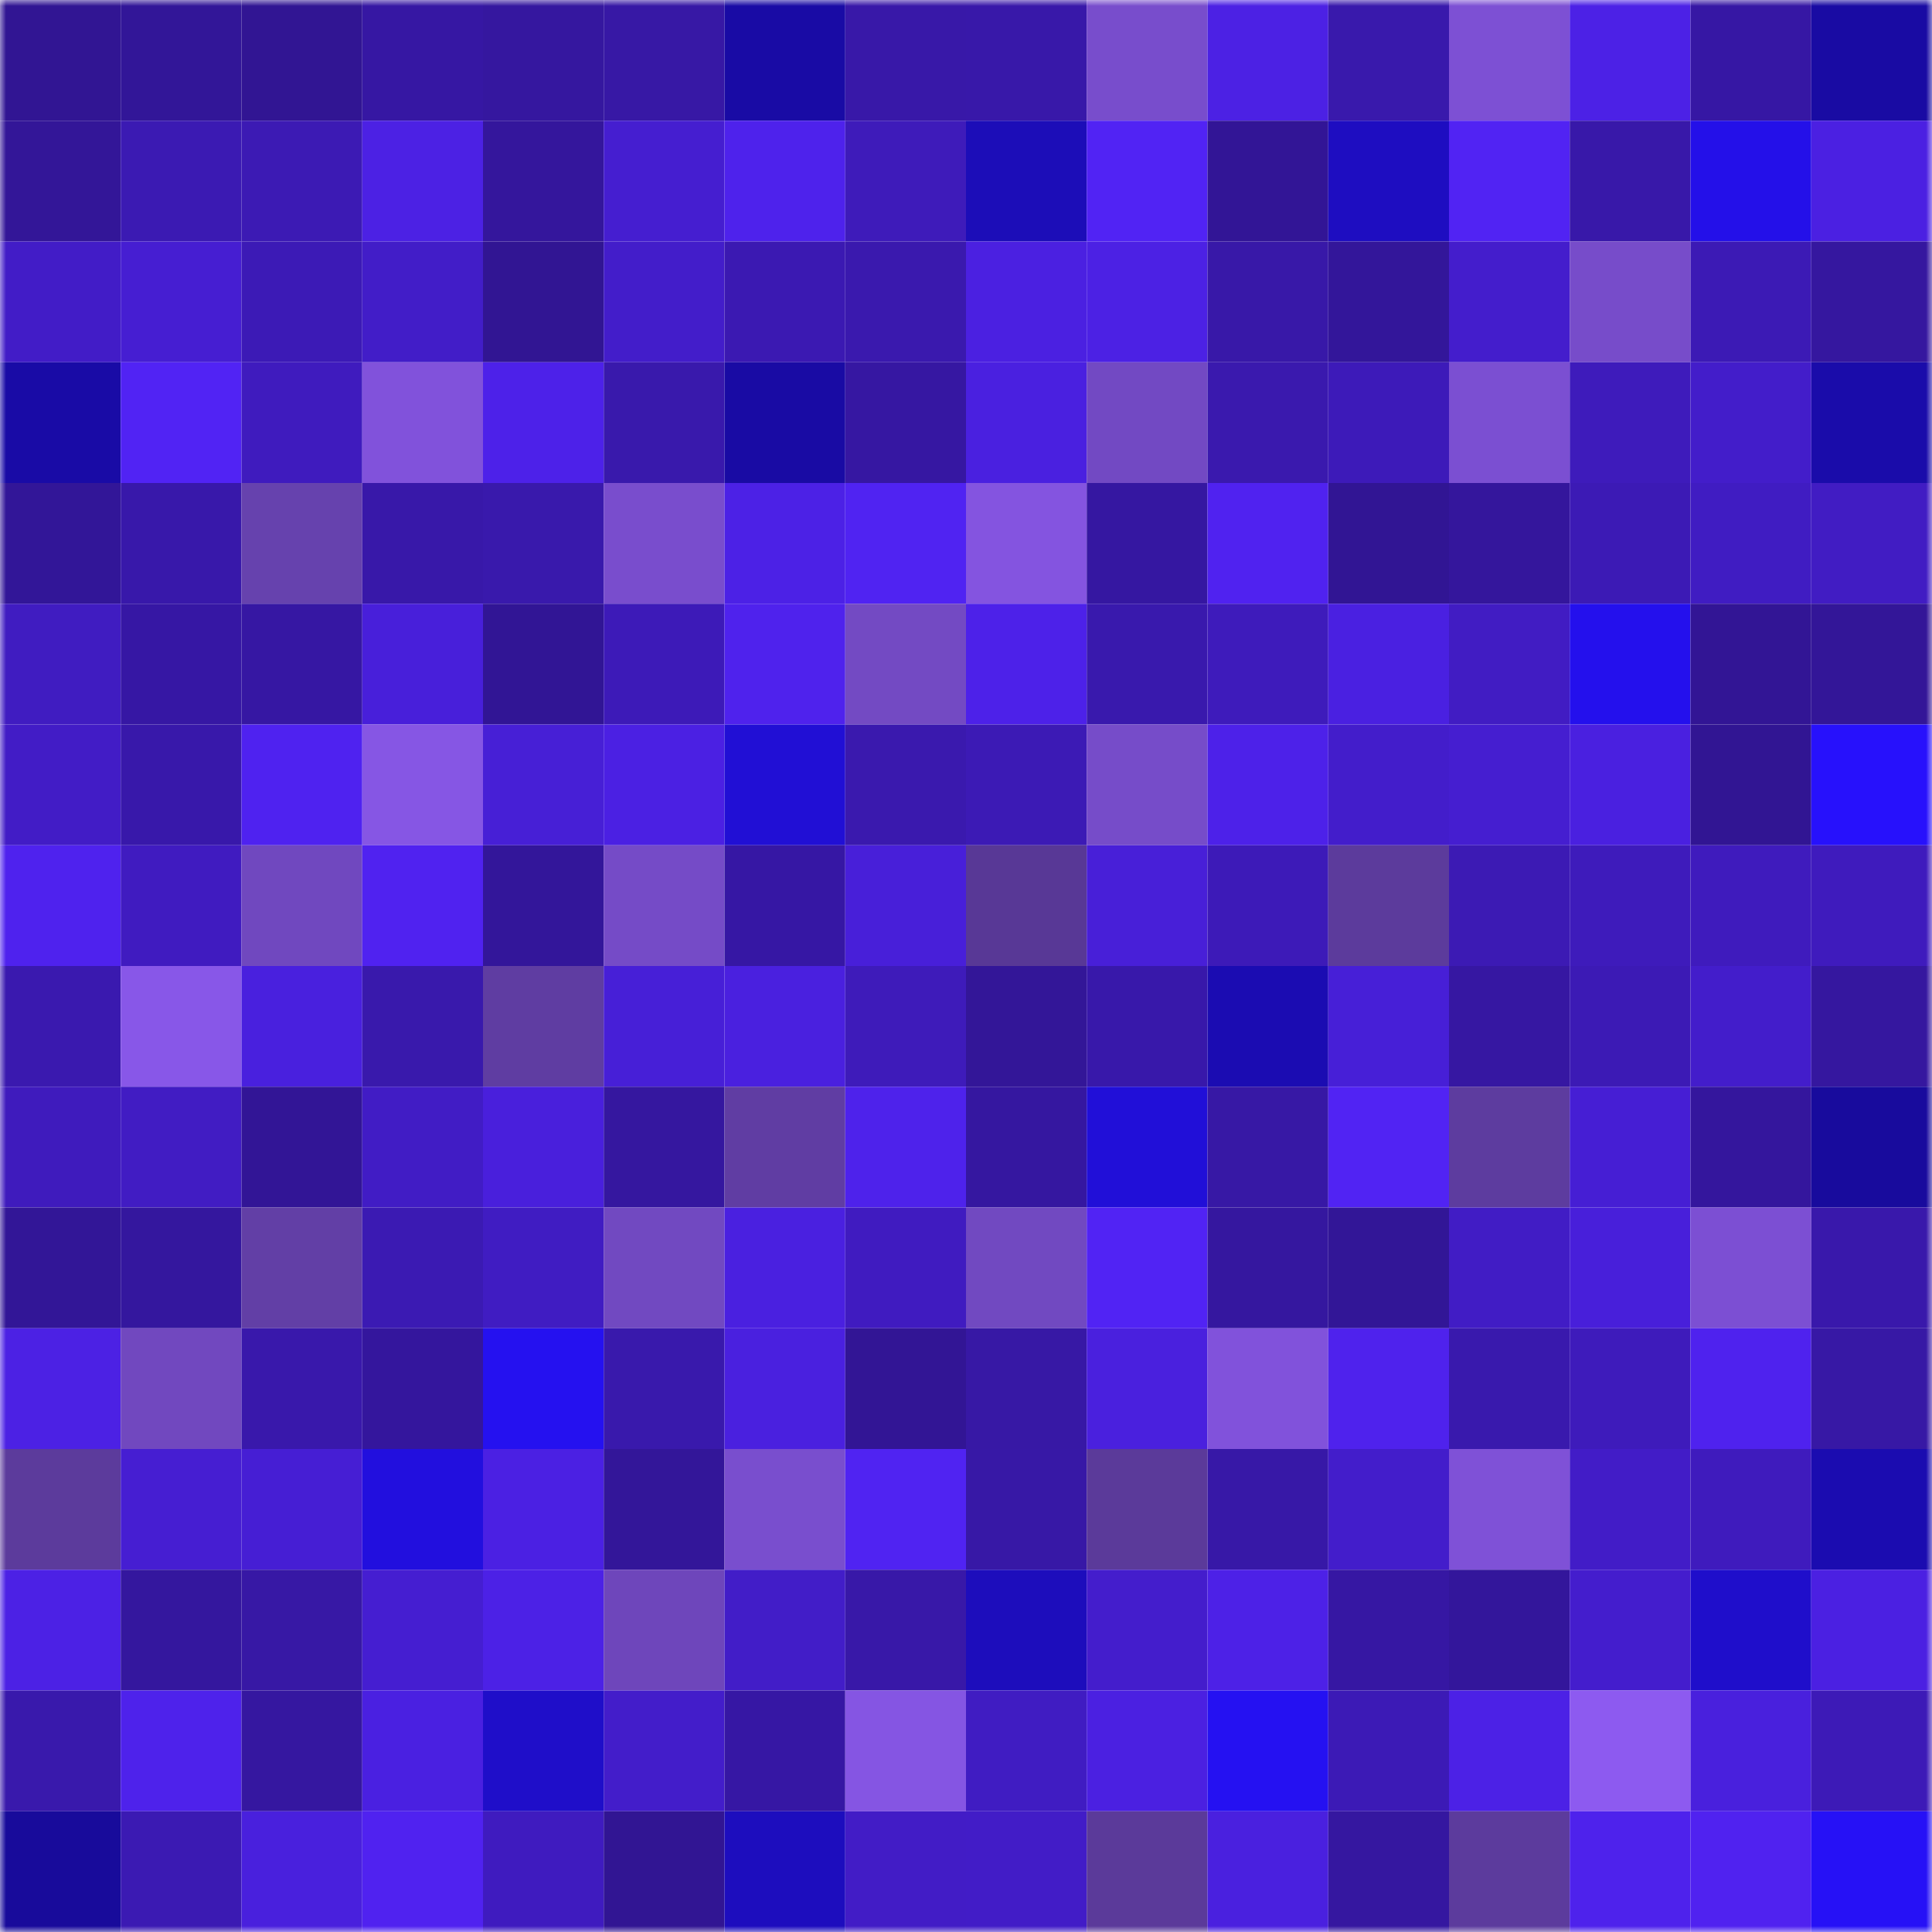 <svg viewBox="0 0 160 160" fill="none" role="img" xmlns="http://www.w3.org/2000/svg" width="240" height="240" name="farcaster%2Cmip"><mask id="585125067" mask-type="alpha" maskUnits="userSpaceOnUse" x="0" y="0" width="160" height="160"><rect width="160" height="160" fill="#FFFFFF"></rect></mask><g mask="url(#585125067)"><rect x="0" y="0" width="10" height="10" fill="#311593"></rect><rect x="10" y="0" width="10" height="10" fill="#321698"></rect><rect x="20" y="0" width="10" height="10" fill="#311593"></rect><rect x="30" y="0" width="10" height="10" fill="#3617a3"></rect><rect x="40" y="0" width="10" height="10" fill="#35179f"></rect><rect x="50" y="0" width="10" height="10" fill="#3718a5"></rect><rect x="60" y="0" width="10" height="10" fill="#190ba5"></rect><rect x="70" y="0" width="10" height="10" fill="#3818a8"></rect><rect x="80" y="0" width="10" height="10" fill="#3818a9"></rect><rect x="90" y="0" width="10" height="10" fill="#784dcc"></rect><rect x="100" y="0" width="10" height="10" fill="#4c21e4"></rect><rect x="110" y="0" width="10" height="10" fill="#3919ac"></rect><rect x="120" y="0" width="10" height="10" fill="#7d50d4"></rect><rect x="130" y="0" width="10" height="10" fill="#4c21e6"></rect><rect x="140" y="0" width="10" height="10" fill="#3617a4"></rect><rect x="150" y="0" width="10" height="10" fill="#190ba3"></rect><rect x="0" y="10" width="10" height="10" fill="#331698"></rect><rect x="10" y="10" width="10" height="10" fill="#3b1ab3"></rect><rect x="20" y="10" width="10" height="10" fill="#3c1ab4"></rect><rect x="30" y="10" width="10" height="10" fill="#4c21e4"></rect><rect x="40" y="10" width="10" height="10" fill="#34169c"></rect><rect x="50" y="10" width="10" height="10" fill="#451ed0"></rect><rect x="60" y="10" width="10" height="10" fill="#4e22ec"></rect><rect x="70" y="10" width="10" height="10" fill="#3e1bba"></rect><rect x="80" y="10" width="10" height="10" fill="#1c0db8"></rect><rect x="90" y="10" width="10" height="10" fill="#5123f4"></rect><rect x="100" y="10" width="10" height="10" fill="#321596"></rect><rect x="110" y="10" width="10" height="10" fill="#1e0dc1"></rect><rect x="120" y="10" width="10" height="10" fill="#5123f3"></rect><rect x="130" y="10" width="10" height="10" fill="#3818a9"></rect><rect x="140" y="10" width="10" height="10" fill="#2410e9"></rect><rect x="150" y="10" width="10" height="10" fill="#4b20e2"></rect><rect x="0" y="20" width="10" height="10" fill="#421cc7"></rect><rect x="10" y="20" width="10" height="10" fill="#461ed2"></rect><rect x="20" y="20" width="10" height="10" fill="#3c1ab6"></rect><rect x="30" y="20" width="10" height="10" fill="#421dc8"></rect><rect x="40" y="20" width="10" height="10" fill="#311593"></rect><rect x="50" y="20" width="10" height="10" fill="#431dca"></rect><rect x="60" y="20" width="10" height="10" fill="#3b19b2"></rect><rect x="70" y="20" width="10" height="10" fill="#3a19ae"></rect><rect x="80" y="20" width="10" height="10" fill="#4b20e1"></rect><rect x="90" y="20" width="10" height="10" fill="#4c21e4"></rect><rect x="100" y="20" width="10" height="10" fill="#3818a8"></rect><rect x="110" y="20" width="10" height="10" fill="#33169a"></rect><rect x="120" y="20" width="10" height="10" fill="#441dcc"></rect><rect x="130" y="20" width="10" height="10" fill="#774cca"></rect><rect x="140" y="20" width="10" height="10" fill="#3c1ab5"></rect><rect x="150" y="20" width="10" height="10" fill="#35179f"></rect><rect x="0" y="30" width="10" height="10" fill="#190ba6"></rect><rect x="10" y="30" width="10" height="10" fill="#5123f4"></rect><rect x="20" y="30" width="10" height="10" fill="#3f1bbe"></rect><rect x="30" y="30" width="10" height="10" fill="#8152db"></rect><rect x="40" y="30" width="10" height="10" fill="#4d21e9"></rect><rect x="50" y="30" width="10" height="10" fill="#3919ac"></rect><rect x="60" y="30" width="10" height="10" fill="#190ba4"></rect><rect x="70" y="30" width="10" height="10" fill="#3617a2"></rect><rect x="80" y="30" width="10" height="10" fill="#4a20e0"></rect><rect x="90" y="30" width="10" height="10" fill="#7249c3"></rect><rect x="100" y="30" width="10" height="10" fill="#3a19ae"></rect><rect x="110" y="30" width="10" height="10" fill="#3d1ab9"></rect><rect x="120" y="30" width="10" height="10" fill="#7b4fd2"></rect><rect x="130" y="30" width="10" height="10" fill="#3e1bbb"></rect><rect x="140" y="30" width="10" height="10" fill="#431dca"></rect><rect x="150" y="30" width="10" height="10" fill="#1a0caa"></rect><rect x="0" y="40" width="10" height="10" fill="#321698"></rect><rect x="10" y="40" width="10" height="10" fill="#3818aa"></rect><rect x="20" y="40" width="10" height="10" fill="#6642ae"></rect><rect x="30" y="40" width="10" height="10" fill="#3818a9"></rect><rect x="40" y="40" width="10" height="10" fill="#3919ac"></rect><rect x="50" y="40" width="10" height="10" fill="#794dcd"></rect><rect x="60" y="40" width="10" height="10" fill="#4c21e6"></rect><rect x="70" y="40" width="10" height="10" fill="#5023f2"></rect><rect x="80" y="40" width="10" height="10" fill="#8454e0"></rect><rect x="90" y="40" width="10" height="10" fill="#3517a1"></rect><rect x="100" y="40" width="10" height="10" fill="#5022f0"></rect><rect x="110" y="40" width="10" height="10" fill="#311594"></rect><rect x="120" y="40" width="10" height="10" fill="#34169c"></rect><rect x="130" y="40" width="10" height="10" fill="#3c1ab5"></rect><rect x="140" y="40" width="10" height="10" fill="#401cc2"></rect><rect x="150" y="40" width="10" height="10" fill="#411cc3"></rect><rect x="0" y="50" width="10" height="10" fill="#401cc1"></rect><rect x="10" y="50" width="10" height="10" fill="#3617a4"></rect><rect x="20" y="50" width="10" height="10" fill="#3617a3"></rect><rect x="30" y="50" width="10" height="10" fill="#481fda"></rect><rect x="40" y="50" width="10" height="10" fill="#311595"></rect><rect x="50" y="50" width="10" height="10" fill="#3d1ab8"></rect><rect x="60" y="50" width="10" height="10" fill="#4f22ed"></rect><rect x="70" y="50" width="10" height="10" fill="#734ac3"></rect><rect x="80" y="50" width="10" height="10" fill="#4d21e9"></rect><rect x="90" y="50" width="10" height="10" fill="#3919ad"></rect><rect x="100" y="50" width="10" height="10" fill="#3e1bbb"></rect><rect x="110" y="50" width="10" height="10" fill="#4a20e1"></rect><rect x="120" y="50" width="10" height="10" fill="#411cc3"></rect><rect x="130" y="50" width="10" height="10" fill="#2410ed"></rect><rect x="140" y="50" width="10" height="10" fill="#321595"></rect><rect x="150" y="50" width="10" height="10" fill="#331698"></rect><rect x="0" y="60" width="10" height="10" fill="#421cc6"></rect><rect x="10" y="60" width="10" height="10" fill="#3818aa"></rect><rect x="20" y="60" width="10" height="10" fill="#4f22f0"></rect><rect x="30" y="60" width="10" height="10" fill="#8656e4"></rect><rect x="40" y="60" width="10" height="10" fill="#471fd6"></rect><rect x="50" y="60" width="10" height="10" fill="#4b20e3"></rect><rect x="60" y="60" width="10" height="10" fill="#210fd5"></rect><rect x="70" y="60" width="10" height="10" fill="#3a19ae"></rect><rect x="80" y="60" width="10" height="10" fill="#3c1ab5"></rect><rect x="90" y="60" width="10" height="10" fill="#764cc9"></rect><rect x="100" y="60" width="10" height="10" fill="#4d21e9"></rect><rect x="110" y="60" width="10" height="10" fill="#431dcb"></rect><rect x="120" y="60" width="10" height="10" fill="#451ed0"></rect><rect x="130" y="60" width="10" height="10" fill="#4a20e0"></rect><rect x="140" y="60" width="10" height="10" fill="#311593"></rect><rect x="150" y="60" width="10" height="10" fill="#2711fc"></rect><rect x="0" y="70" width="10" height="10" fill="#4f22ee"></rect><rect x="10" y="70" width="10" height="10" fill="#401bc0"></rect><rect x="20" y="70" width="10" height="10" fill="#7048bf"></rect><rect x="30" y="70" width="10" height="10" fill="#5022f0"></rect><rect x="40" y="70" width="10" height="10" fill="#33169a"></rect><rect x="50" y="70" width="10" height="10" fill="#754bc7"></rect><rect x="60" y="70" width="10" height="10" fill="#3617a4"></rect><rect x="70" y="70" width="10" height="10" fill="#481fd9"></rect><rect x="80" y="70" width="10" height="10" fill="#583896"></rect><rect x="90" y="70" width="10" height="10" fill="#481fd8"></rect><rect x="100" y="70" width="10" height="10" fill="#3d1ab8"></rect><rect x="110" y="70" width="10" height="10" fill="#5c3b9c"></rect><rect x="120" y="70" width="10" height="10" fill="#3c1ab4"></rect><rect x="130" y="70" width="10" height="10" fill="#3e1bbb"></rect><rect x="140" y="70" width="10" height="10" fill="#3f1bbd"></rect><rect x="150" y="70" width="10" height="10" fill="#3f1bbd"></rect><rect x="0" y="80" width="10" height="10" fill="#3a19af"></rect><rect x="10" y="80" width="10" height="10" fill="#8857e8"></rect><rect x="20" y="80" width="10" height="10" fill="#4920de"></rect><rect x="30" y="80" width="10" height="10" fill="#3919ac"></rect><rect x="40" y="80" width="10" height="10" fill="#5f3da2"></rect><rect x="50" y="80" width="10" height="10" fill="#471fd7"></rect><rect x="60" y="80" width="10" height="10" fill="#4a20df"></rect><rect x="70" y="80" width="10" height="10" fill="#3e1bba"></rect><rect x="80" y="80" width="10" height="10" fill="#331698"></rect><rect x="90" y="80" width="10" height="10" fill="#3818aa"></rect><rect x="100" y="80" width="10" height="10" fill="#1b0cb2"></rect><rect x="110" y="80" width="10" height="10" fill="#471fd7"></rect><rect x="120" y="80" width="10" height="10" fill="#3617a2"></rect><rect x="130" y="80" width="10" height="10" fill="#3c1ab5"></rect><rect x="140" y="80" width="10" height="10" fill="#431dcb"></rect><rect x="150" y="80" width="10" height="10" fill="#35179f"></rect><rect x="0" y="90" width="10" height="10" fill="#3f1bbd"></rect><rect x="10" y="90" width="10" height="10" fill="#411cc3"></rect><rect x="20" y="90" width="10" height="10" fill="#321596"></rect><rect x="30" y="90" width="10" height="10" fill="#411cc5"></rect><rect x="40" y="90" width="10" height="10" fill="#491fdc"></rect><rect x="50" y="90" width="10" height="10" fill="#35179f"></rect><rect x="60" y="90" width="10" height="10" fill="#603da3"></rect><rect x="70" y="90" width="10" height="10" fill="#4e22eb"></rect><rect x="80" y="90" width="10" height="10" fill="#3517a0"></rect><rect x="90" y="90" width="10" height="10" fill="#210fd8"></rect><rect x="100" y="90" width="10" height="10" fill="#3718a5"></rect><rect x="110" y="90" width="10" height="10" fill="#5123f3"></rect><rect x="120" y="90" width="10" height="10" fill="#5d3c9f"></rect><rect x="130" y="90" width="10" height="10" fill="#461ed4"></rect><rect x="140" y="90" width="10" height="10" fill="#34169d"></rect><rect x="150" y="90" width="10" height="10" fill="#180b9d"></rect><rect x="0" y="100" width="10" height="10" fill="#321697"></rect><rect x="10" y="100" width="10" height="10" fill="#34179e"></rect><rect x="20" y="100" width="10" height="10" fill="#623fa6"></rect><rect x="30" y="100" width="10" height="10" fill="#3b1ab3"></rect><rect x="40" y="100" width="10" height="10" fill="#401cc2"></rect><rect x="50" y="100" width="10" height="10" fill="#7149c1"></rect><rect x="60" y="100" width="10" height="10" fill="#4a20e0"></rect><rect x="70" y="100" width="10" height="10" fill="#401bc0"></rect><rect x="80" y="100" width="10" height="10" fill="#7149c1"></rect><rect x="90" y="100" width="10" height="10" fill="#5123f4"></rect><rect x="100" y="100" width="10" height="10" fill="#35179f"></rect><rect x="110" y="100" width="10" height="10" fill="#321697"></rect><rect x="120" y="100" width="10" height="10" fill="#411cc5"></rect><rect x="130" y="100" width="10" height="10" fill="#481fda"></rect><rect x="140" y="100" width="10" height="10" fill="#7c4fd3"></rect><rect x="150" y="100" width="10" height="10" fill="#3918ab"></rect><rect x="0" y="110" width="10" height="10" fill="#4c21e4"></rect><rect x="10" y="110" width="10" height="10" fill="#7148bf"></rect><rect x="20" y="110" width="10" height="10" fill="#3918ab"></rect><rect x="30" y="110" width="10" height="10" fill="#34169d"></rect><rect x="40" y="110" width="10" height="10" fill="#2511f0"></rect><rect x="50" y="110" width="10" height="10" fill="#3919ac"></rect><rect x="60" y="110" width="10" height="10" fill="#4a20df"></rect><rect x="70" y="110" width="10" height="10" fill="#321595"></rect><rect x="80" y="110" width="10" height="10" fill="#3718a5"></rect><rect x="90" y="110" width="10" height="10" fill="#4a20de"></rect><rect x="100" y="110" width="10" height="10" fill="#8152db"></rect><rect x="110" y="110" width="10" height="10" fill="#4f22ed"></rect><rect x="120" y="110" width="10" height="10" fill="#3919ad"></rect><rect x="130" y="110" width="10" height="10" fill="#3e1bbb"></rect><rect x="140" y="110" width="10" height="10" fill="#4f22ee"></rect><rect x="150" y="110" width="10" height="10" fill="#3718a5"></rect><rect x="0" y="120" width="10" height="10" fill="#5c3b9c"></rect><rect x="10" y="120" width="10" height="10" fill="#461ed2"></rect><rect x="20" y="120" width="10" height="10" fill="#461ed4"></rect><rect x="30" y="120" width="10" height="10" fill="#220fde"></rect><rect x="40" y="120" width="10" height="10" fill="#4b20e3"></rect><rect x="50" y="120" width="10" height="10" fill="#331699"></rect><rect x="60" y="120" width="10" height="10" fill="#794ece"></rect><rect x="70" y="120" width="10" height="10" fill="#5023f2"></rect><rect x="80" y="120" width="10" height="10" fill="#3718a6"></rect><rect x="90" y="120" width="10" height="10" fill="#5b3a9a"></rect><rect x="100" y="120" width="10" height="10" fill="#3718a7"></rect><rect x="110" y="120" width="10" height="10" fill="#431dcb"></rect><rect x="120" y="120" width="10" height="10" fill="#7f51d7"></rect><rect x="130" y="120" width="10" height="10" fill="#421cc7"></rect><rect x="140" y="120" width="10" height="10" fill="#3f1bbd"></rect><rect x="150" y="120" width="10" height="10" fill="#1b0cb0"></rect><rect x="0" y="130" width="10" height="10" fill="#4c21e5"></rect><rect x="10" y="130" width="10" height="10" fill="#34179e"></rect><rect x="20" y="130" width="10" height="10" fill="#3718a5"></rect><rect x="30" y="130" width="10" height="10" fill="#451ed1"></rect><rect x="40" y="130" width="10" height="10" fill="#4c21e6"></rect><rect x="50" y="130" width="10" height="10" fill="#6e46bb"></rect><rect x="60" y="130" width="10" height="10" fill="#421dc8"></rect><rect x="70" y="130" width="10" height="10" fill="#3818a8"></rect><rect x="80" y="130" width="10" height="10" fill="#1d0dbc"></rect><rect x="90" y="130" width="10" height="10" fill="#441dcc"></rect><rect x="100" y="130" width="10" height="10" fill="#4d21e7"></rect><rect x="110" y="130" width="10" height="10" fill="#3617a3"></rect><rect x="120" y="130" width="10" height="10" fill="#33169b"></rect><rect x="130" y="130" width="10" height="10" fill="#441dcd"></rect><rect x="140" y="130" width="10" height="10" fill="#1f0ecb"></rect><rect x="150" y="130" width="10" height="10" fill="#4b20e2"></rect><rect x="0" y="140" width="10" height="10" fill="#3919ac"></rect><rect x="10" y="140" width="10" height="10" fill="#4e22eb"></rect><rect x="20" y="140" width="10" height="10" fill="#3517a0"></rect><rect x="30" y="140" width="10" height="10" fill="#4a20e1"></rect><rect x="40" y="140" width="10" height="10" fill="#1f0ec9"></rect><rect x="50" y="140" width="10" height="10" fill="#431dca"></rect><rect x="60" y="140" width="10" height="10" fill="#3617a4"></rect><rect x="70" y="140" width="10" height="10" fill="#8555e3"></rect><rect x="80" y="140" width="10" height="10" fill="#401cc2"></rect><rect x="90" y="140" width="10" height="10" fill="#4b20e1"></rect><rect x="100" y="140" width="10" height="10" fill="#2511f2"></rect><rect x="110" y="140" width="10" height="10" fill="#3c1ab6"></rect><rect x="120" y="140" width="10" height="10" fill="#4c21e6"></rect><rect x="130" y="140" width="10" height="10" fill="#8d5af0"></rect><rect x="140" y="140" width="10" height="10" fill="#4920dd"></rect><rect x="150" y="140" width="10" height="10" fill="#3d1ab7"></rect><rect x="0" y="150" width="10" height="10" fill="#180b9b"></rect><rect x="10" y="150" width="10" height="10" fill="#3b1ab3"></rect><rect x="20" y="150" width="10" height="10" fill="#4920dd"></rect><rect x="30" y="150" width="10" height="10" fill="#5022f0"></rect><rect x="40" y="150" width="10" height="10" fill="#3f1bbf"></rect><rect x="50" y="150" width="10" height="10" fill="#311593"></rect><rect x="60" y="150" width="10" height="10" fill="#1d0dbe"></rect><rect x="70" y="150" width="10" height="10" fill="#421cc6"></rect><rect x="80" y="150" width="10" height="10" fill="#421cc7"></rect><rect x="90" y="150" width="10" height="10" fill="#5b3a9a"></rect><rect x="100" y="150" width="10" height="10" fill="#4a20df"></rect><rect x="110" y="150" width="10" height="10" fill="#3517a0"></rect><rect x="120" y="150" width="10" height="10" fill="#5c3b9d"></rect><rect x="130" y="150" width="10" height="10" fill="#4e22ec"></rect><rect x="140" y="150" width="10" height="10" fill="#5022f0"></rect><rect x="150" y="150" width="10" height="10" fill="#2611f6"></rect></g></svg>